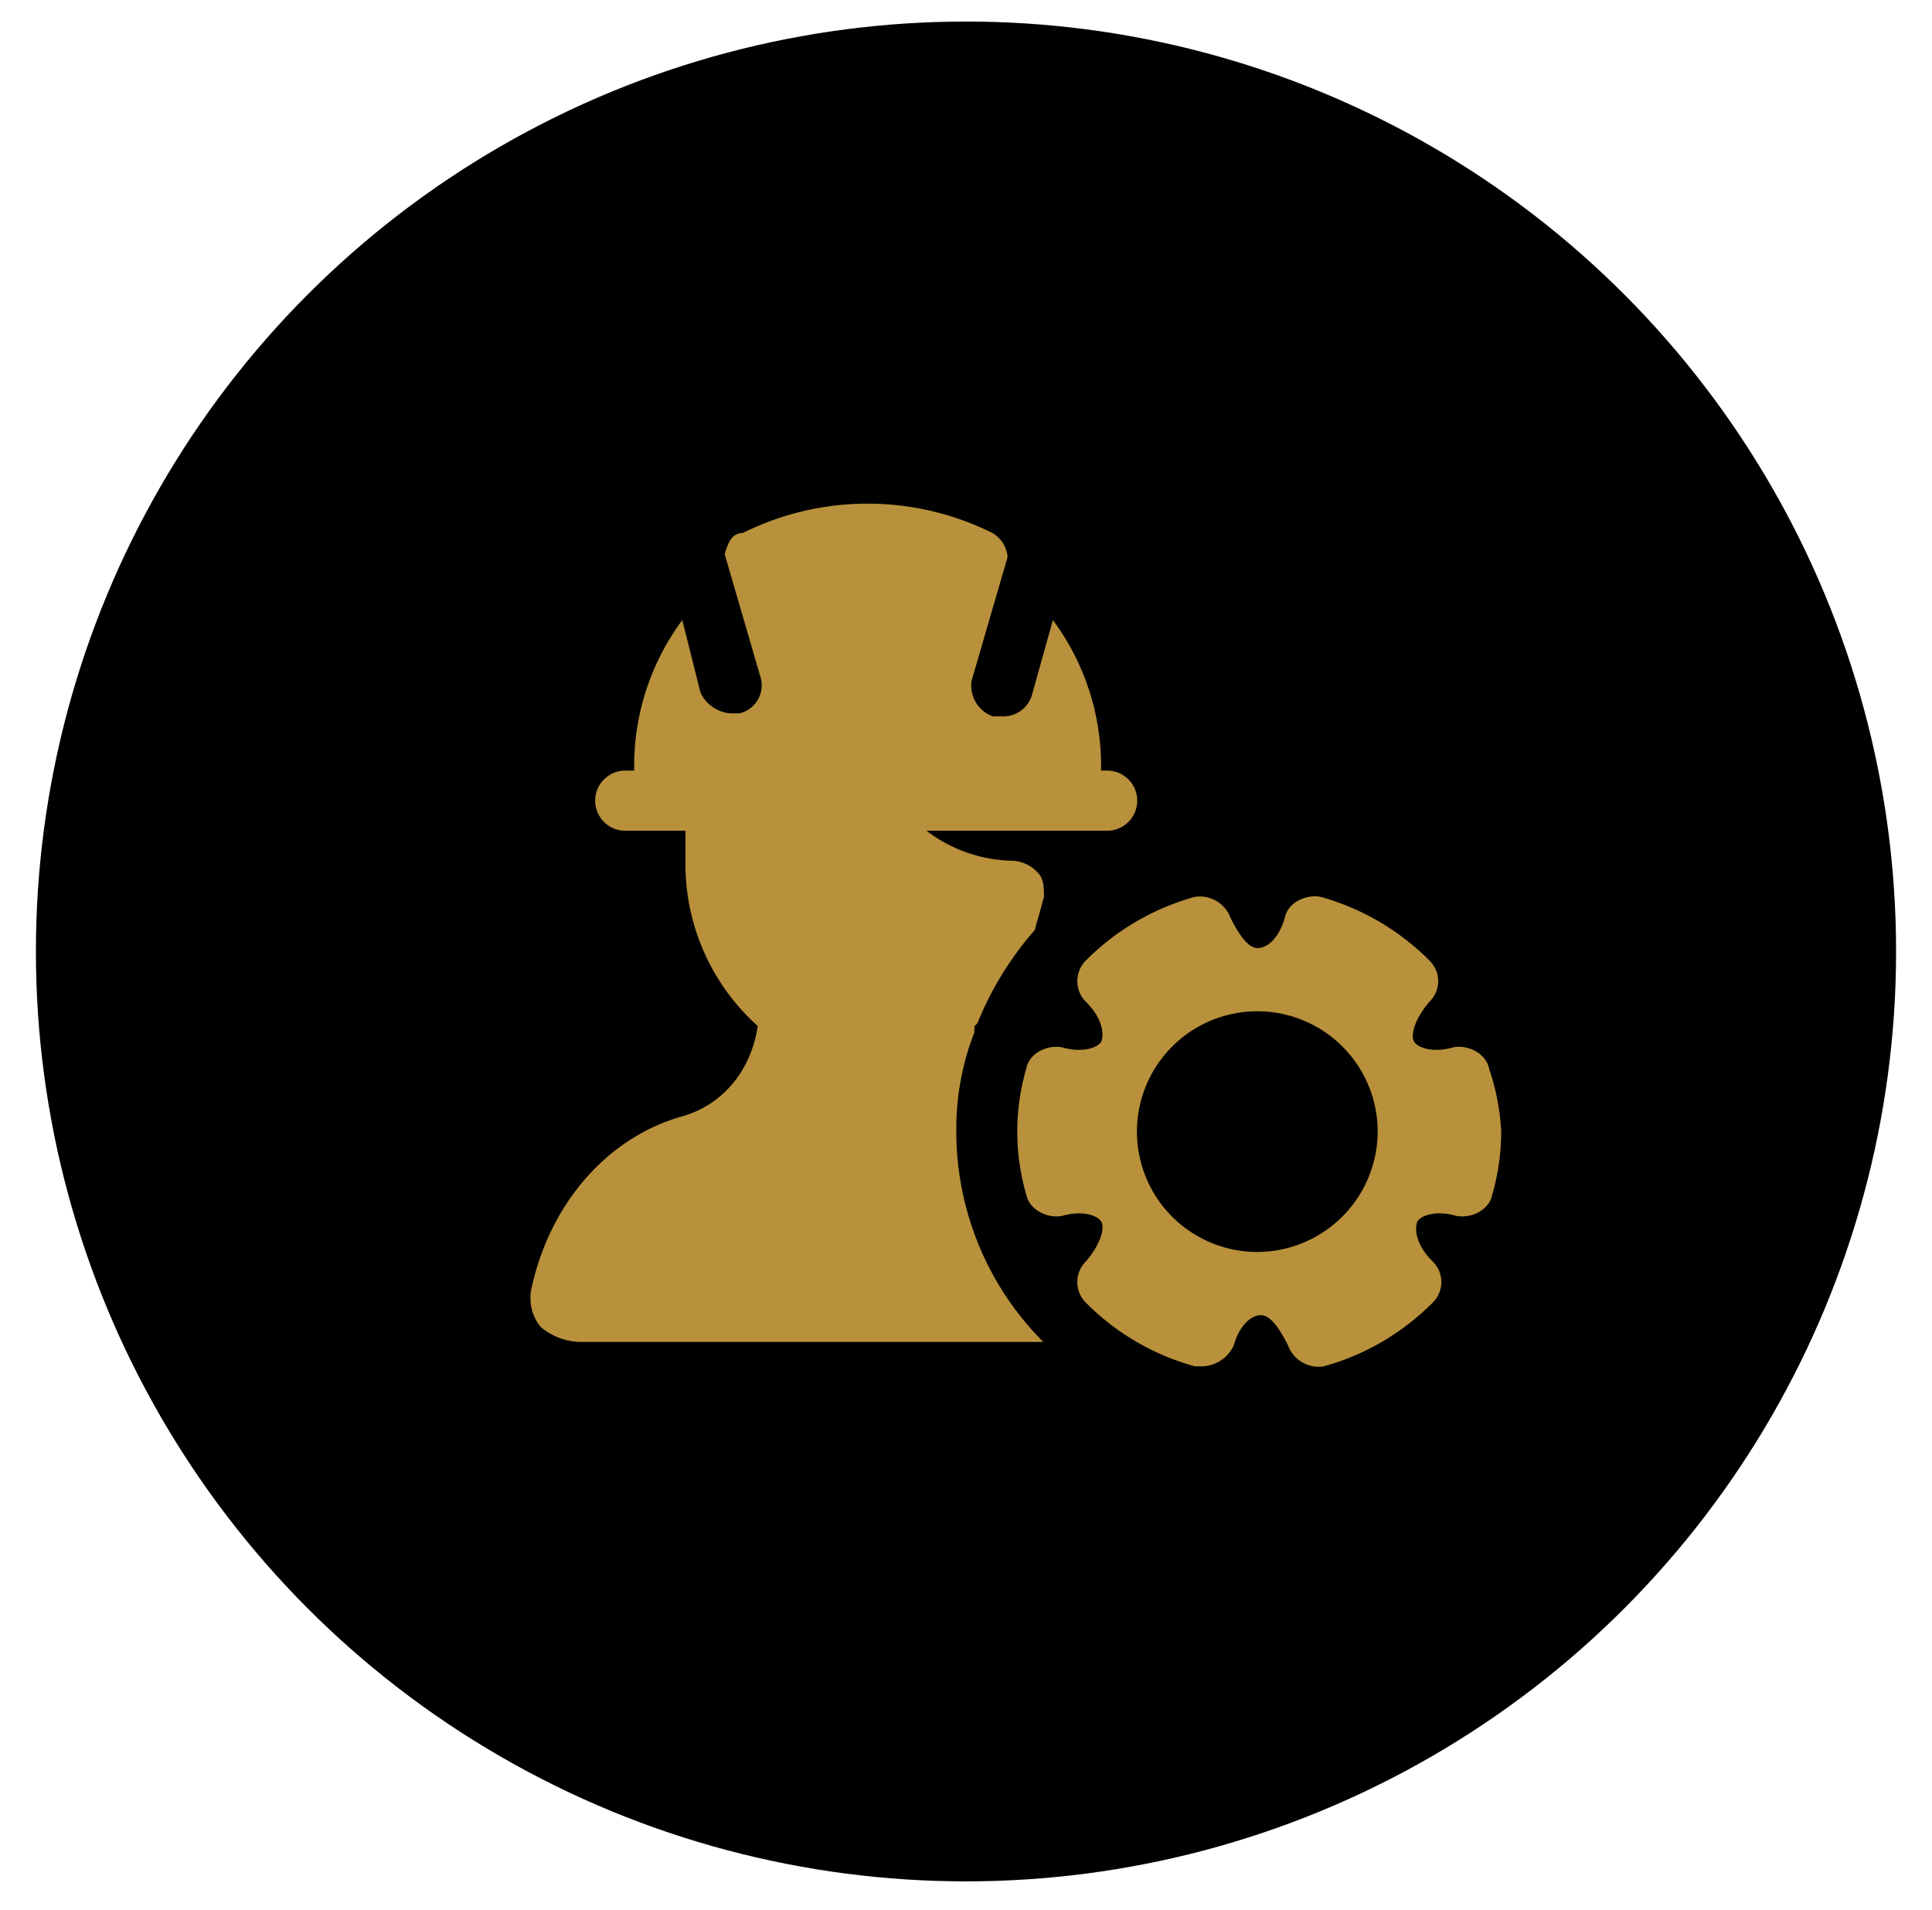 <?xml version="1.0" encoding="UTF-8"?> <svg xmlns="http://www.w3.org/2000/svg" id="Слой_1" data-name="Слой 1" viewBox="0 0 269 266"> <defs> <style> .cls-1 { fill: #b9913c; } </style> </defs> <title>вз</title> <circle cx="134.5" cy="132.5" r="129.5"></circle> <g> <path class="cls-1" d="M207.32,148.79c-.42-2.1-2.93-3.35-5-2.93-2.94.83-5,0-5.45-.84s0-2.93,2.09-5.45a4,4,0,0,0,0-5.87,34.33,34.33,0,0,0-15.08-8.8c-2.1-.41-4.61.84-5,2.94-.84,2.93-2.51,4.19-3.77,4.19s-2.52-1.68-3.77-4.19a4.57,4.57,0,0,0-5-2.94,34.3,34.3,0,0,0-15.09,8.8,4.07,4.07,0,0,0,0,5.87c2.1,2.1,2.52,4.19,2.1,5.45-.42.84-2.52,1.67-5.45.84-2.09-.42-4.61.83-5,2.93a31.36,31.36,0,0,0,0,17.6c.42,2.09,2.94,3.35,5,2.93,2.93-.84,5,0,5.45.84s0,2.93-2.1,5.45a4.05,4.05,0,0,0,0,5.86,34.12,34.12,0,0,0,15.09,8.8h1.26a5,5,0,0,0,4.19-2.93c.83-2.93,2.51-4.19,3.77-4.19s2.51,1.68,3.77,4.19a4.54,4.54,0,0,0,5,2.93,34.14,34.14,0,0,0,15.08-8.8,4,4,0,0,0,0-5.86c-2.09-2.1-2.51-4.19-2.09-5.45.42-.84,2.51-1.68,5.44-.84,2.1.42,4.61-.84,5-2.93a31.83,31.83,0,0,0,1.26-8.8A32.57,32.57,0,0,0,207.32,148.79Zm-32.26,25.56a16.76,16.76,0,1,1,16.76-16.76A16.81,16.81,0,0,1,175.06,174.35Z"></path> <path class="cls-1" d="M133.15,157.59a36.84,36.84,0,0,1,2.52-13.83v-.84l.42-.42a45.23,45.23,0,0,1,8-13c.42-1.67.84-2.93,1.26-4.61,0-1.25,0-2.51-.84-3.35a5.17,5.17,0,0,0-3.35-1.67A20.35,20.35,0,0,1,129,115.69h25.15a4.19,4.19,0,0,0,0-8.38h-.84v-.84a34.12,34.12,0,0,0-6.71-20.12l-2.93,10.48a4.16,4.16,0,0,1-4.19,2.93h-1.26a4.55,4.55,0,0,1-2.93-5l5-17.18a4.28,4.28,0,0,0-2.1-3.35,39,39,0,0,0-34.78,0c-1.67,0-2.09,1.68-2.51,2.93l5,17.18a4,4,0,0,1-2.94,5h-1.25a5,5,0,0,1-4.19-2.93L95,86.35a34.11,34.11,0,0,0-6.7,20.12v.84H87.06a4.19,4.19,0,0,0,0,8.38h8.38v4.19a30.29,30.29,0,0,0,10.06,23c-.84,5.87-4.61,10.9-10.48,12.57-10.47,2.94-18.44,12.16-21,23.89a6.36,6.36,0,0,0,1.26,5.45,8.84,8.84,0,0,0,5.44,2.09h64.54A41.49,41.49,0,0,1,133.15,157.59Z"></path> </g> </svg> 